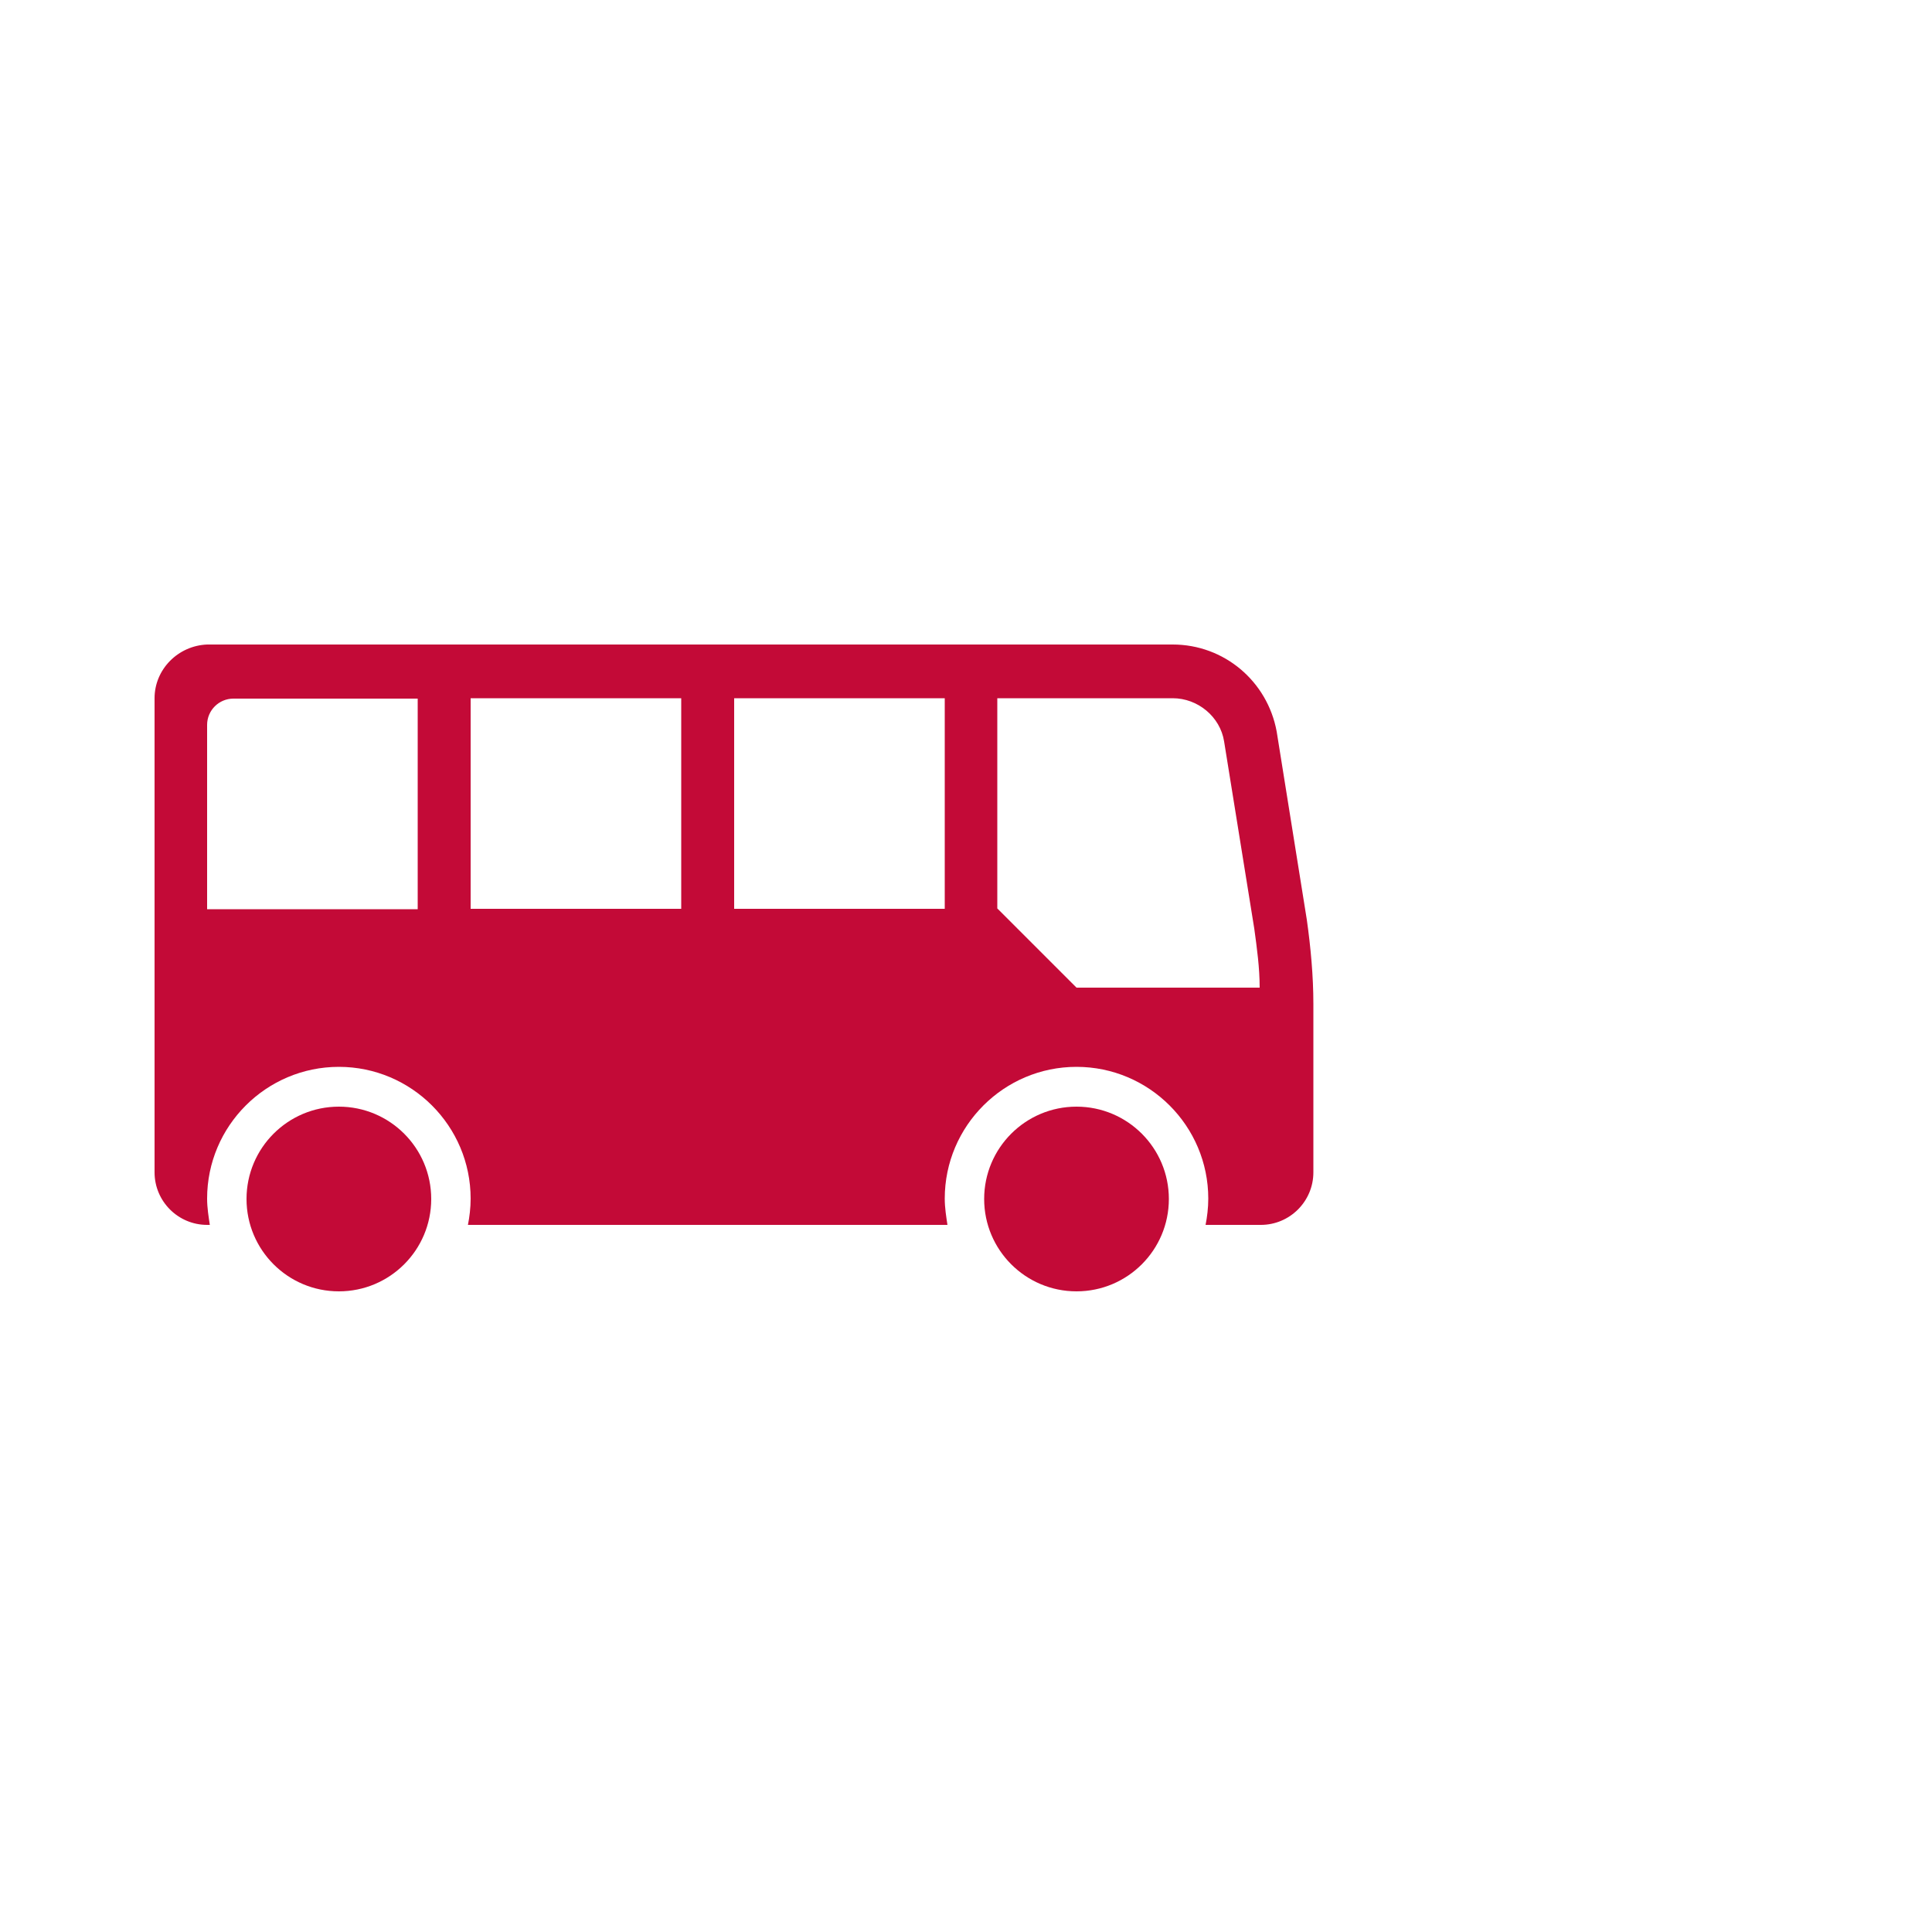 <?xml version="1.0" encoding="UTF-8"?>
<svg xmlns="http://www.w3.org/2000/svg" xmlns:xlink="http://www.w3.org/1999/xlink" version="1.1" id="Ebene_1" x="0px" y="0px" viewBox="0 0 500 500" style="enable-background:new 0 0 500 500;" xml:space="preserve">
<style type="text/css">
	.st0{fill:#C30A37;}
</style>
<g>
	<g transform="translate(-160 -441)">
		<path class="st0" d="M213.6,628.6c0-3.8,3.1-6.8,6.8-6.8h47.7v54.5h-54.5V628.6z M281.8,621.7h54.5v54.5h-54.5V621.7z M350,621.7    h54.5v54.5H350V621.7z M418.2,621.7h45.3c6.5,0,12.3,4.8,13.3,11.2l7.8,48.4c0.7,5.1,1.4,10.2,1.4,15.3h-47.4l-20.5-20.5V621.7z     M200,621.7v122.7c0,7.5,6.1,13.6,13.6,13.6h0.7c-0.3-2-0.7-4.4-0.7-6.8c0-18.8,15.3-34.1,34.1-34.1s34.1,15.3,34.1,34.1    c0,2.4-0.3,4.8-0.7,6.8h124.1c-0.3-2-0.7-4.4-0.7-6.8c0-18.8,15.3-34.1,34.1-34.1s34.1,15.3,34.1,34.1c0,2.4-0.3,4.8-0.7,6.8h14.3    c7.5,0,13.6-6.1,13.6-13.6v-43.6c0-7.2-0.7-14.7-1.7-21.8l-7.8-48.7c-2.4-13-13.6-22.5-26.9-22.5H213.6    C206.1,608.1,200,614.2,200,621.7z"></path>
		<path class="st0" d="M462.5,751.3c0,13.2-10.7,23.9-23.9,23.9s-23.9-10.7-23.9-23.9c0-13.2,10.7-23.9,23.9-23.9    S462.5,738.1,462.5,751.3z"></path>
		<path class="st0" d="M271.6,751.3c0,13.2-10.7,23.9-23.9,23.9c-13.2,0-23.9-10.7-23.9-23.9c0-13.2,10.7-23.9,23.9-23.9    C260.9,727.4,271.6,738.1,271.6,751.3z"></path>
	</g>
</g>
</svg>
